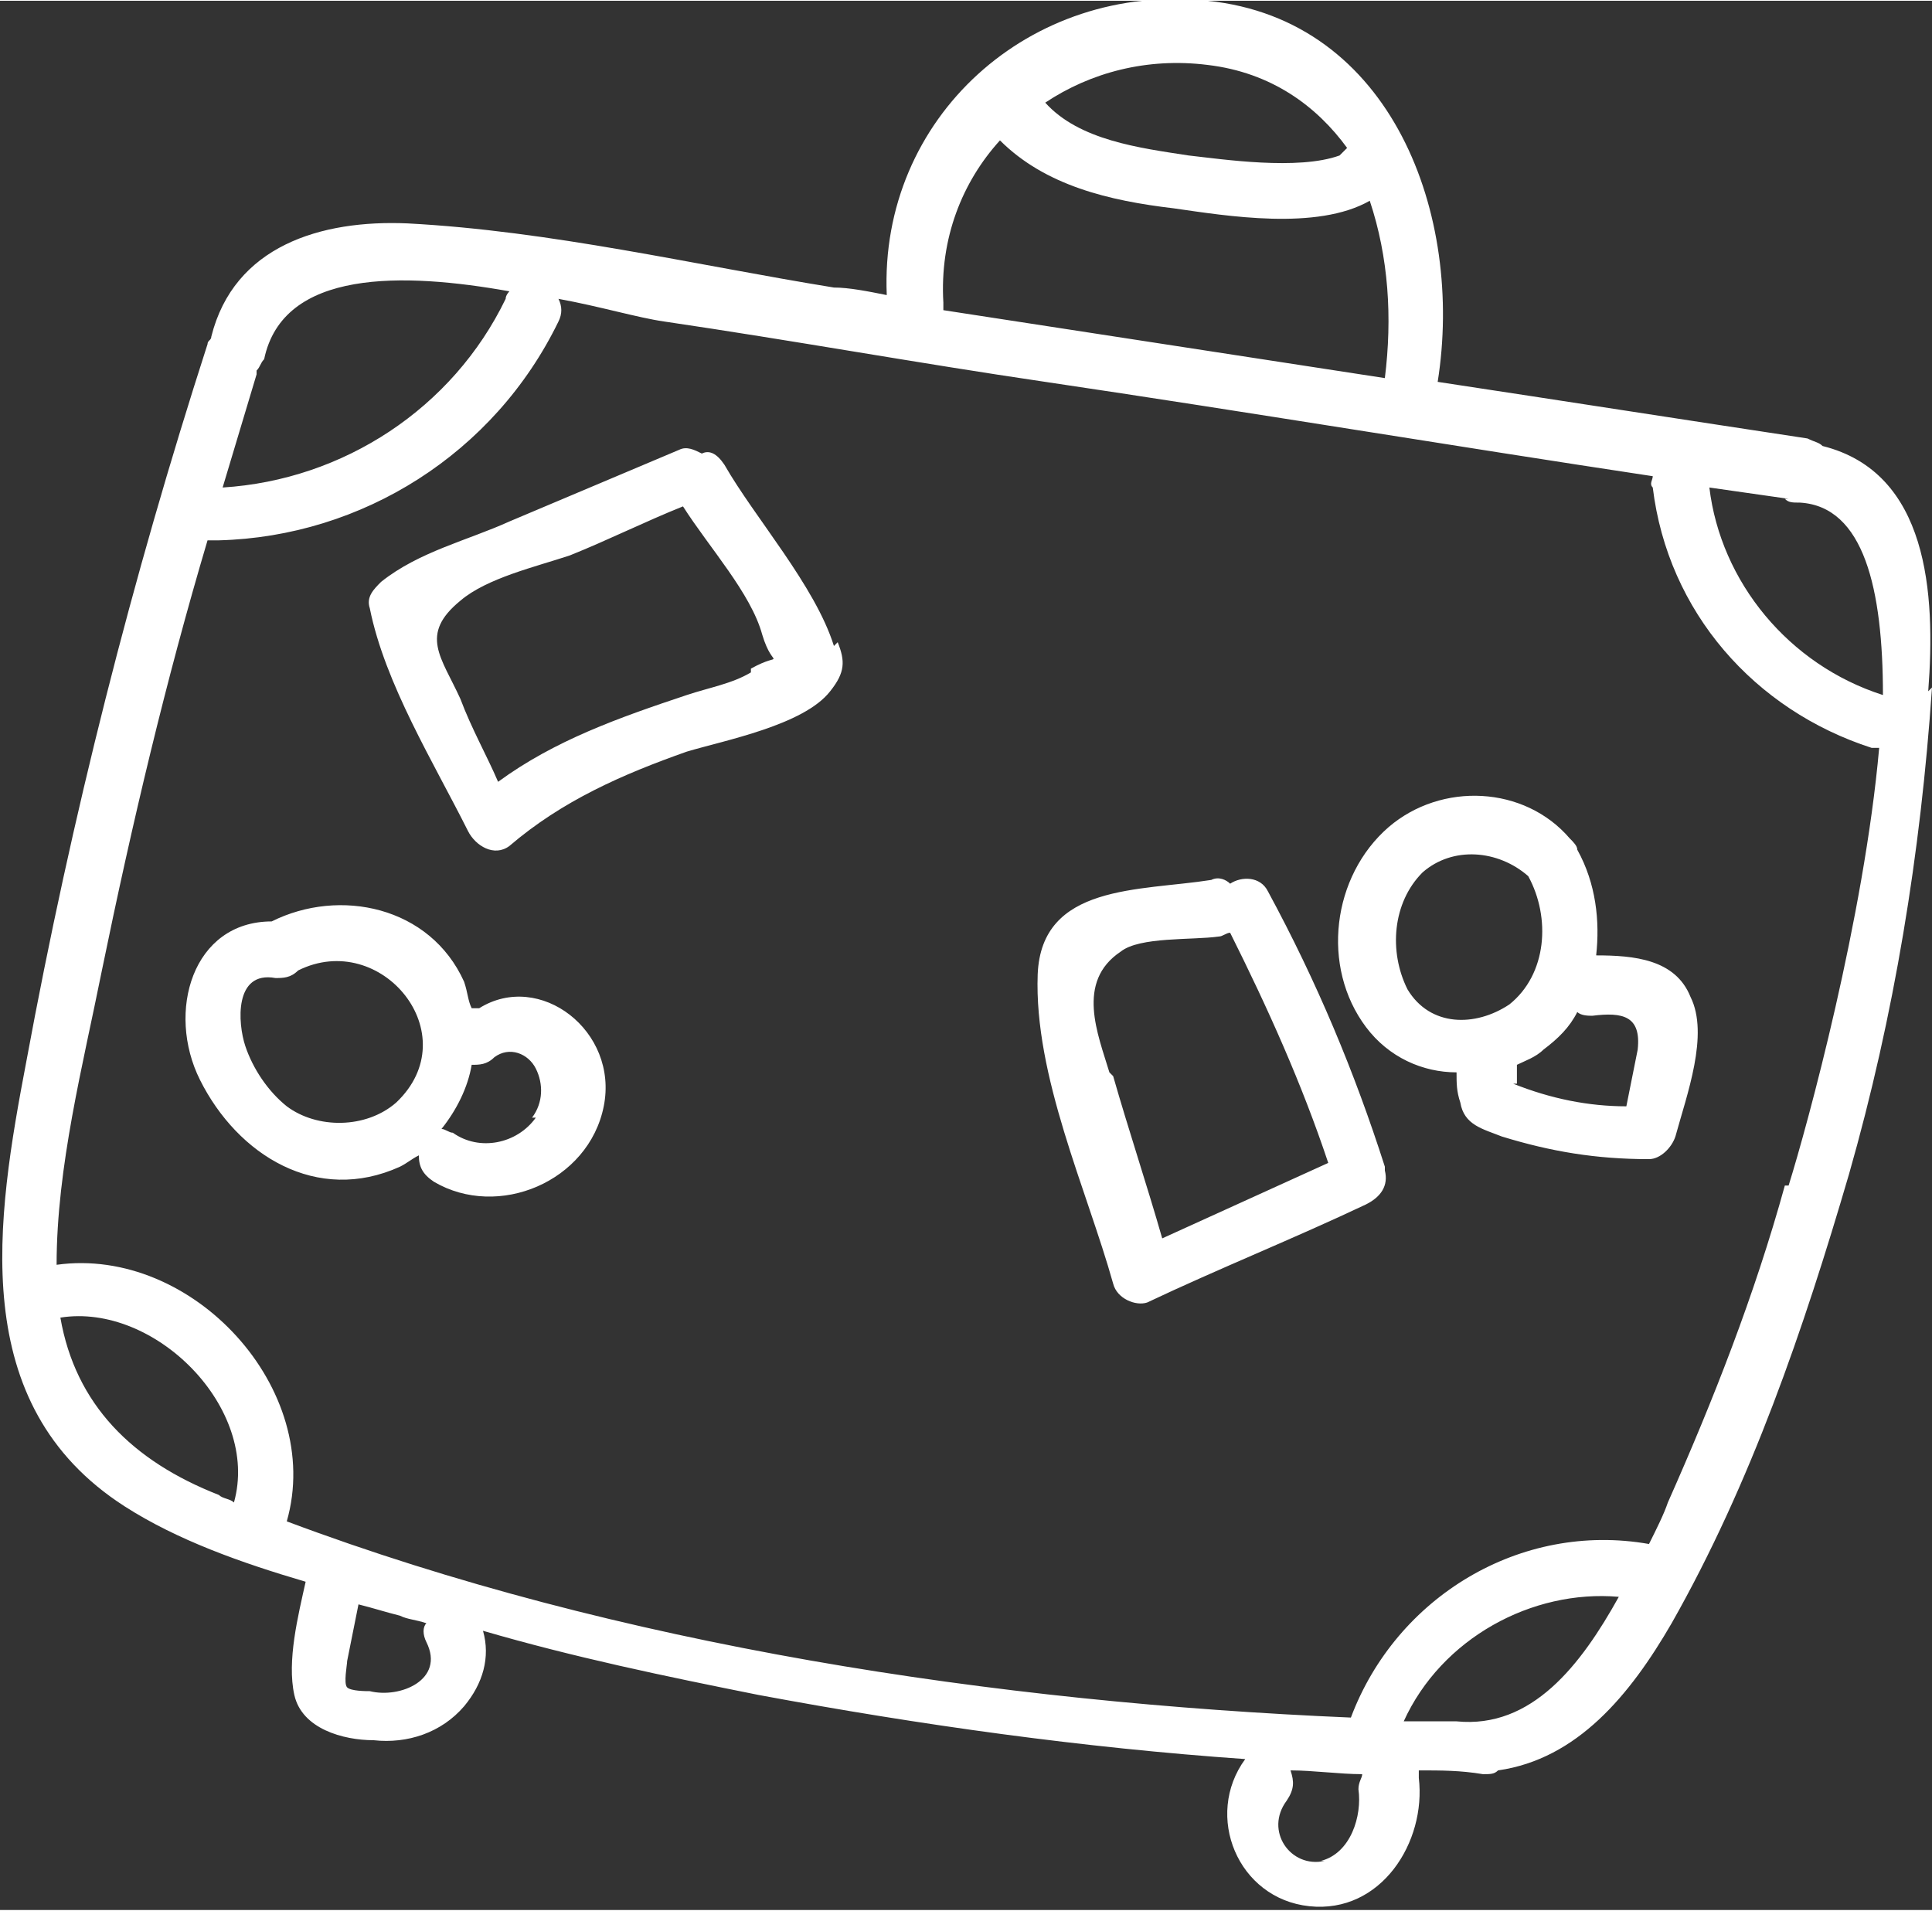 <?xml version="1.0" encoding="UTF-8"?> <!-- Creator: CorelDRAW 2020 (64-Bit) --> <svg xmlns="http://www.w3.org/2000/svg" xmlns:xlink="http://www.w3.org/1999/xlink" xmlns:xodm="http://www.corel.com/coreldraw/odm/2003" xml:space="preserve" width="4.123mm" height="4.078mm" style="shape-rendering:geometricPrecision; text-rendering:geometricPrecision; image-rendering:optimizeQuality; fill-rule:evenodd; clip-rule:evenodd" viewBox="0 0 5.12 5.06"><rect x="0" y="0" width="5.12" height="5.06" fill="#333333" stroke="none"/> <defs> <style type="text/css"> <![CDATA[ .fil0 {fill:white;fill-rule:nonzero} ]]> </style> </defs> <g id="Слой_x0020_1">  <path class="fil0" d="M5.11 1.83c0.02,-0.26 -0,-0.58 -0.28,-0.65 -0.01,-0.01 -0.02,-0.01 -0.04,-0.02 -0.33,-0.05 -0.65,-0.1 -0.98,-0.15 0.07,-0.44 -0.12,-0.96 -0.61,-1.01 -0.47,-0.05 -0.87,0.31 -0.85,0.78 -0.05,-0.01 -0.1,-0.02 -0.14,-0.02 -0.37,-0.06 -0.75,-0.15 -1.13,-0.17 -0.23,-0.01 -0.46,0.06 -0.52,0.3 -0,0.01 -0.01,0.01 -0.01,0.02 -0.2,0.62 -0.36,1.25 -0.48,1.9 -0.08,0.42 -0.16,0.91 0.26,1.18 0.14,0.09 0.31,0.15 0.48,0.2 -0.02,0.09 -0.05,0.21 -0.03,0.3 0.02,0.09 0.13,0.12 0.21,0.12 0.09,0.01 0.18,-0.02 0.24,-0.09 0.05,-0.06 0.07,-0.13 0.05,-0.2 0.24,0.07 0.48,0.12 0.73,0.17 0.43,0.08 0.86,0.14 1.29,0.17 -0.11,0.15 -0.02,0.37 0.17,0.39 0.19,0.02 0.31,-0.17 0.29,-0.34 -0,-0.01 -0,-0.01 -0,-0.02 0.06,0 0.11,0 0.17,0.01 0.02,0 0.03,-0 0.04,-0.01 0.21,-0.03 0.35,-0.2 0.46,-0.39 0.21,-0.37 0.35,-0.78 0.47,-1.19 0.12,-0.42 0.19,-0.85 0.22,-1.29zm-3.86 0.84c-0.01,-0.02 -0.01,-0.04 -0.02,-0.07 -0.09,-0.2 -0.33,-0.25 -0.51,-0.16 -0.21,0 -0.28,0.24 -0.19,0.42 0.1,0.2 0.31,0.33 0.53,0.23 0.02,-0.01 0.03,-0.02 0.05,-0.03 -0,0.03 0.01,0.05 0.04,0.07 0.17,0.1 0.41,-0 0.45,-0.2 0.04,-0.2 -0.17,-0.36 -0.33,-0.26zm-0.2 0.25l0 0c-0.08,0.07 -0.21,0.07 -0.29,0.01 -0.05,-0.04 -0.09,-0.1 -0.11,-0.16 -0.02,-0.06 -0.03,-0.2 0.08,-0.18 0.02,0 0.04,-0 0.06,-0.02 0.22,-0.11 0.45,0.17 0.26,0.35zm0.37 0.04l0 0c-0.05,0.07 -0.15,0.09 -0.22,0.04 -0.01,-0 -0.02,-0.01 -0.03,-0.01 0.04,-0.05 0.07,-0.11 0.08,-0.17 0.02,0 0.04,-0 0.06,-0.02 0.04,-0.03 0.09,-0.01 0.11,0.03 0.02,0.04 0.02,0.09 -0.01,0.13zm2.25 0.13c-0.08,-0.25 -0.18,-0.49 -0.31,-0.73 -0.02,-0.04 -0.07,-0.04 -0.1,-0.02 -0.01,-0.01 -0.03,-0.02 -0.05,-0.01 -0.19,0.03 -0.45,0.01 -0.46,0.25 -0.01,0.27 0.13,0.57 0.2,0.82 0.01,0.04 0.06,0.06 0.09,0.05 0.19,-0.09 0.39,-0.17 0.58,-0.26 0.04,-0.02 0.06,-0.05 0.05,-0.09zm-0.73 -0.25l0 0c-0.03,-0.1 -0.09,-0.24 0.03,-0.32 0.05,-0.04 0.19,-0.03 0.26,-0.04 0.01,-0 0.02,-0.01 0.03,-0.01 0.1,0.2 0.19,0.4 0.26,0.61l-0.44 0.2c-0.04,-0.14 -0.09,-0.29 -0.13,-0.43zm1.54 -0.2c-0.04,-0.1 -0.15,-0.11 -0.25,-0.11 0.01,-0.09 -0,-0.19 -0.05,-0.28 -0,-0.01 -0.01,-0.02 -0.02,-0.03 -0.12,-0.14 -0.34,-0.15 -0.48,-0.03 -0.15,0.13 -0.18,0.37 -0.06,0.53 0.06,0.08 0.15,0.12 0.24,0.12 -0,0.03 -0,0.05 0.01,0.08 0.01,0.06 0.06,0.07 0.11,0.09 0.13,0.04 0.25,0.06 0.39,0.06 0.03,0 0.06,-0.03 0.07,-0.06 0.03,-0.11 0.09,-0.27 0.04,-0.37zm-0.75 -0.02l0 0c-0.05,-0.1 -0.04,-0.23 0.04,-0.31 0.08,-0.07 0.2,-0.06 0.28,0.01 0,0 0,0 0,0 0.06,0.11 0.05,0.26 -0.05,0.34 -0.09,0.06 -0.21,0.06 -0.27,-0.04zm0.29 0.25l0 0c-0,-0.02 0,-0.04 0,-0.05 0.02,-0.01 0.05,-0.02 0.07,-0.04 0.04,-0.03 0.07,-0.06 0.09,-0.1 0.01,0.01 0.03,0.01 0.04,0.01 0.08,-0.01 0.13,-0 0.12,0.09 -0.01,0.05 -0.02,0.1 -0.03,0.15 -0.1,-0 -0.2,-0.02 -0.3,-0.06zm-1.81 -1.16c-0.05,-0.16 -0.21,-0.34 -0.29,-0.48 -0.02,-0.03 -0.04,-0.04 -0.06,-0.03 -0.02,-0.01 -0.04,-0.02 -0.06,-0.01l-0.45 0.19c-0.11,0.05 -0.24,0.08 -0.34,0.16 -0.02,0.02 -0.04,0.04 -0.03,0.07 0.04,0.2 0.17,0.41 0.26,0.59 0.02,0.04 0.07,0.07 0.11,0.04 0.14,-0.12 0.3,-0.19 0.47,-0.25 0.1,-0.03 0.31,-0.07 0.38,-0.16 0.04,-0.05 0.04,-0.08 0.02,-0.13zm-0.22 0.07l0 0c-0.05,0.03 -0.11,0.04 -0.17,0.06 -0.18,0.06 -0.35,0.12 -0.5,0.23 -0.03,-0.07 -0.07,-0.14 -0.1,-0.22 -0.05,-0.11 -0.11,-0.17 -0,-0.26 0.07,-0.06 0.2,-0.09 0.29,-0.12 0.1,-0.04 0.2,-0.09 0.3,-0.13 0.07,0.11 0.18,0.23 0.21,0.34 0.03,0.1 0.06,0.04 -0.03,0.09zm2.74 -0.46l0 0c0.01,0.01 0.02,0.01 0.04,0.01 0.17,0.01 0.22,0.23 0.22,0.51 -0,-0 -0,-0 -0,-0 -0.25,-0.08 -0.43,-0.3 -0.46,-0.55 -0,-0 -0,-0 -0,-0 0.07,0.01 0.14,0.02 0.21,0.03zm-1.53 -1.15l0 0c0.17,0.02 0.29,0.11 0.37,0.22 -0.01,0.01 -0.01,0.01 -0.02,0.02 -0.11,0.04 -0.31,0.01 -0.4,-0 -0.13,-0.02 -0.29,-0.04 -0.38,-0.14 0.12,-0.08 0.27,-0.12 0.43,-0.1zm-0.55 0.2l0 0c0.12,0.12 0.29,0.16 0.46,0.18 0.14,0.02 0.38,0.06 0.52,-0.02 0.05,0.15 0.06,0.31 0.04,0.47 -0.39,-0.06 -0.78,-0.12 -1.17,-0.18 0,-0.01 0,-0.01 0,-0.02 -0.01,-0.17 0.05,-0.32 0.15,-0.43zm-1.97 0.61l0 0c0.01,-0.01 0.01,-0.02 0.02,-0.03 0.05,-0.24 0.37,-0.23 0.65,-0.18 -0,0 -0.01,0.01 -0.01,0.02 -0.14,0.29 -0.43,0.48 -0.75,0.5 0.03,-0.1 0.06,-0.2 0.09,-0.3zm-0.1 2.98l0 0c-0.23,-0.09 -0.38,-0.24 -0.42,-0.47 0.25,-0.04 0.53,0.24 0.46,0.49 -0.01,-0.01 -0.03,-0.01 -0.04,-0.02zm0.4 0.52l0 0c-0.01,-0 -0.05,-0 -0.06,-0.01 -0.01,-0.01 -0,-0.06 0,-0.07 0.01,-0.05 0.02,-0.1 0.03,-0.15 0.04,0.01 0.07,0.02 0.11,0.03 0.02,0.01 0.04,0.01 0.07,0.02 -0.01,0.01 -0.01,0.03 0,0.05 0.05,0.1 -0.07,0.15 -0.15,0.13zm2.53 0.45l0 0c-0.09,0.02 -0.16,-0.08 -0.1,-0.16 0.02,-0.03 0.02,-0.05 0.01,-0.08 0.06,0 0.13,0.01 0.19,0.01 -0,0.01 -0.01,0.02 -0.01,0.04 0.01,0.07 -0.02,0.17 -0.1,0.19zm0.36 -0.37l0 0c-0.01,-0 -0.03,0 -0.04,0 -0.04,-0 -0.07,-0 -0.11,-0 0.1,-0.22 0.34,-0.35 0.57,-0.33 -0.1,0.18 -0.23,0.35 -0.43,0.33zm0.86 -1.42l0 0c-0.08,0.29 -0.19,0.57 -0.31,0.84 -0.01,0.03 -0.03,0.07 -0.05,0.11 -0.34,-0.06 -0.67,0.14 -0.79,0.46 -0.94,-0.04 -1.94,-0.19 -2.82,-0.52 0.1,-0.35 -0.25,-0.73 -0.61,-0.68 -0,-0.26 0.07,-0.53 0.12,-0.78 0.08,-0.39 0.17,-0.77 0.28,-1.14 0.01,0 0.02,0 0.03,0 0.38,-0.01 0.73,-0.23 0.9,-0.58 0.01,-0.02 0.01,-0.04 0,-0.06 0.11,0.02 0.21,0.05 0.28,0.06 0.34,0.05 0.67,0.11 1.01,0.16 0.54,0.08 1.08,0.17 1.61,0.25 -0,0.01 -0.01,0.02 -0,0.03 0.04,0.33 0.27,0.59 0.58,0.69 0.01,0 0.02,0 0.02,0 -0.04,0.45 -0.19,1 -0.24,1.16z"></path> </g> </svg> 